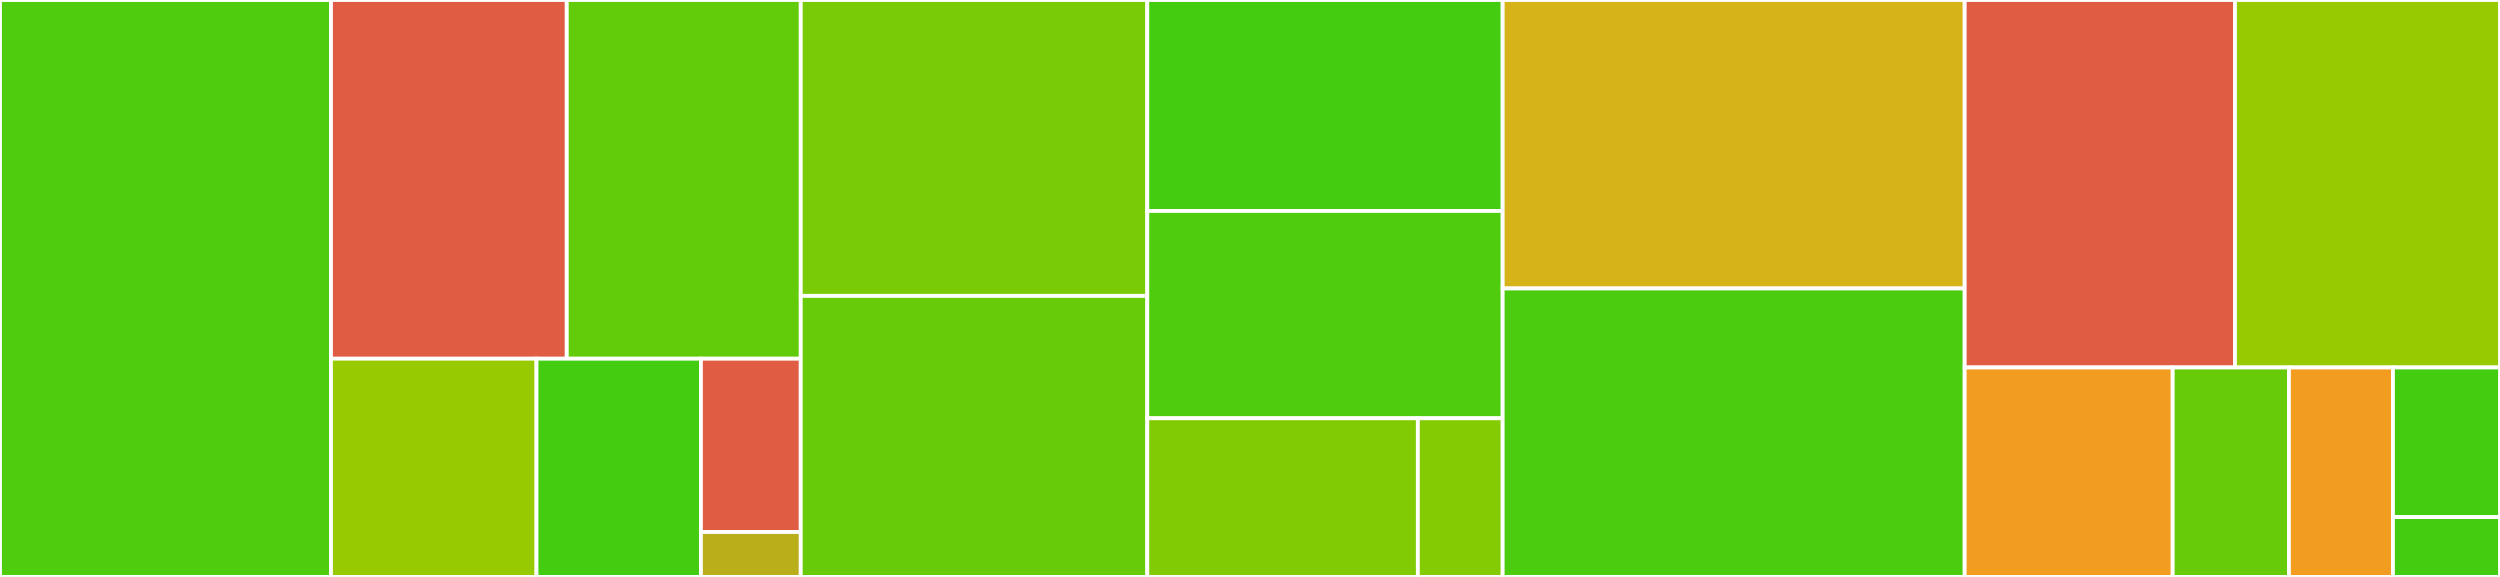 <svg baseProfile="full" width="650" height="150" viewBox="0 0 650 150" version="1.1"
xmlns="http://www.w3.org/2000/svg" xmlns:ev="http://www.w3.org/2001/xml-events"
xmlns:xlink="http://www.w3.org/1999/xlink">

<rect x="0" y="0" width="650" height="150" fill="#333333" stroke="none"/>

<style>rect.s{mask:url(#mask);}</style>
<defs>
  <pattern id="white" width="4" height="4" patternUnits="userSpaceOnUse" patternTransform="rotate(45)">
    <rect width="2" height="2" transform="translate(0,0)" fill="white"></rect>
  </pattern>
  <mask id="mask">
    <rect x="0" y="0" width="100%" height="100%" fill="url(#white)"></rect>
  </mask>
</defs>

<rect x="0" y="0" width="86.051" height="150.0" fill="#4fcc0e" stroke="white" stroke-width="1" class=" tooltipped" data-content="Test/array.jl"><title>Test/array.jl</title></rect>
<rect x="86.051" y="0" width="61.305" height="93.262" fill="#e05d44" stroke="white" stroke-width="1" class=" tooltipped" data-content="Test/int.jl"><title>Test/int.jl</title></rect>
<rect x="147.356" y="0" width="60.841" height="93.262" fill="#63cc0a" stroke="white" stroke-width="1" class=" tooltipped" data-content="Test/quadratic.jl"><title>Test/quadratic.jl</title></rect>
<rect x="86.051" y="93.262" width="53.439" height="56.738" fill="#97ca00" stroke="white" stroke-width="1" class=" tooltipped" data-content="Test/scalar.jl"><title>Test/scalar.jl</title></rect>
<rect x="139.489" y="93.262" width="42.751" height="56.738" fill="#4c1" stroke="white" stroke-width="1" class=" tooltipped" data-content="Test/sparse.jl"><title>Test/sparse.jl</title></rect>
<rect x="182.24" y="93.262" width="25.956" height="45.056" fill="#e05d44" stroke="white" stroke-width="1" class=" tooltipped" data-content="Test/generic.jl"><title>Test/generic.jl</title></rect>
<rect x="182.24" y="138.319" width="25.956" height="11.681" fill="#baaf1b" stroke="white" stroke-width="1" class=" tooltipped" data-content="Test/config.jl"><title>Test/config.jl</title></rect>
<rect x="208.196" y="0" width="90.093" height="76.923" fill="#78cb06" stroke="white" stroke-width="1" class=" tooltipped" data-content="implementations/LinearAlgebra.jl"><title>implementations/LinearAlgebra.jl</title></rect>
<rect x="208.196" y="76.923" width="90.093" height="73.077" fill="#68cb09" stroke="white" stroke-width="1" class=" tooltipped" data-content="implementations/SparseArrays.jl"><title>implementations/SparseArrays.jl</title></rect>
<rect x="298.29" y="0" width="92.403" height="54.844" fill="#4c1" stroke="white" stroke-width="1" class=" tooltipped" data-content="implementations/Rational.jl"><title>implementations/Rational.jl</title></rect>
<rect x="298.29" y="54.844" width="92.403" height="53.906" fill="#4fcc0e" stroke="white" stroke-width="1" class=" tooltipped" data-content="implementations/BigFloat.jl"><title>implementations/BigFloat.jl</title></rect>
<rect x="298.29" y="108.75" width="70.353" height="41.25" fill="#81cb04" stroke="white" stroke-width="1" class=" tooltipped" data-content="implementations/BigInt.jl"><title>implementations/BigInt.jl</title></rect>
<rect x="368.642" y="108.75" width="22.051" height="41.25" fill="#85cb03" stroke="white" stroke-width="1" class=" tooltipped" data-content="implementations/MutatingStepRange.jl"><title>implementations/MutatingStepRange.jl</title></rect>
<rect x="390.693" y="0" width="120.124" height="75.0" fill="#d6b318" stroke="white" stroke-width="1" class=" tooltipped" data-content="rewrite.jl"><title>rewrite.jl</title></rect>
<rect x="390.693" y="75.0" width="120.124" height="75.0" fill="#4ccc0f" stroke="white" stroke-width="1" class=" tooltipped" data-content="rewrite_generic.jl"><title>rewrite_generic.jl</title></rect>
<rect x="510.817" y="0" width="70.271" height="95.539" fill="#e05d44" stroke="white" stroke-width="1" class=" tooltipped" data-content="dispatch.jl"><title>dispatch.jl</title></rect>
<rect x="581.089" y="0" width="68.911" height="95.539" fill="#97ca00" stroke="white" stroke-width="1" class=" tooltipped" data-content="interface.jl"><title>interface.jl</title></rect>
<rect x="510.817" y="95.539" width="54.082" height="54.461" fill="#f29d1f" stroke="white" stroke-width="1" class=" tooltipped" data-content="broadcast.jl"><title>broadcast.jl</title></rect>
<rect x="564.9" y="95.539" width="30.223" height="54.461" fill="#68cb09" stroke="white" stroke-width="1" class=" tooltipped" data-content="MutableArithmetics.jl"><title>MutableArithmetics.jl</title></rect>
<rect x="595.122" y="95.539" width="27.041" height="54.461" fill="#f29d1f" stroke="white" stroke-width="1" class=" tooltipped" data-content="shortcuts.jl"><title>shortcuts.jl</title></rect>
<rect x="622.163" y="95.539" width="27.837" height="38.9" fill="#4c1" stroke="white" stroke-width="1" class=" tooltipped" data-content="reduce.jl"><title>reduce.jl</title></rect>
<rect x="622.163" y="134.44" width="27.837" height="15.56" fill="#4c1" stroke="white" stroke-width="1" class=" tooltipped" data-content="evalpoly.jl"><title>evalpoly.jl</title></rect>
</svg>